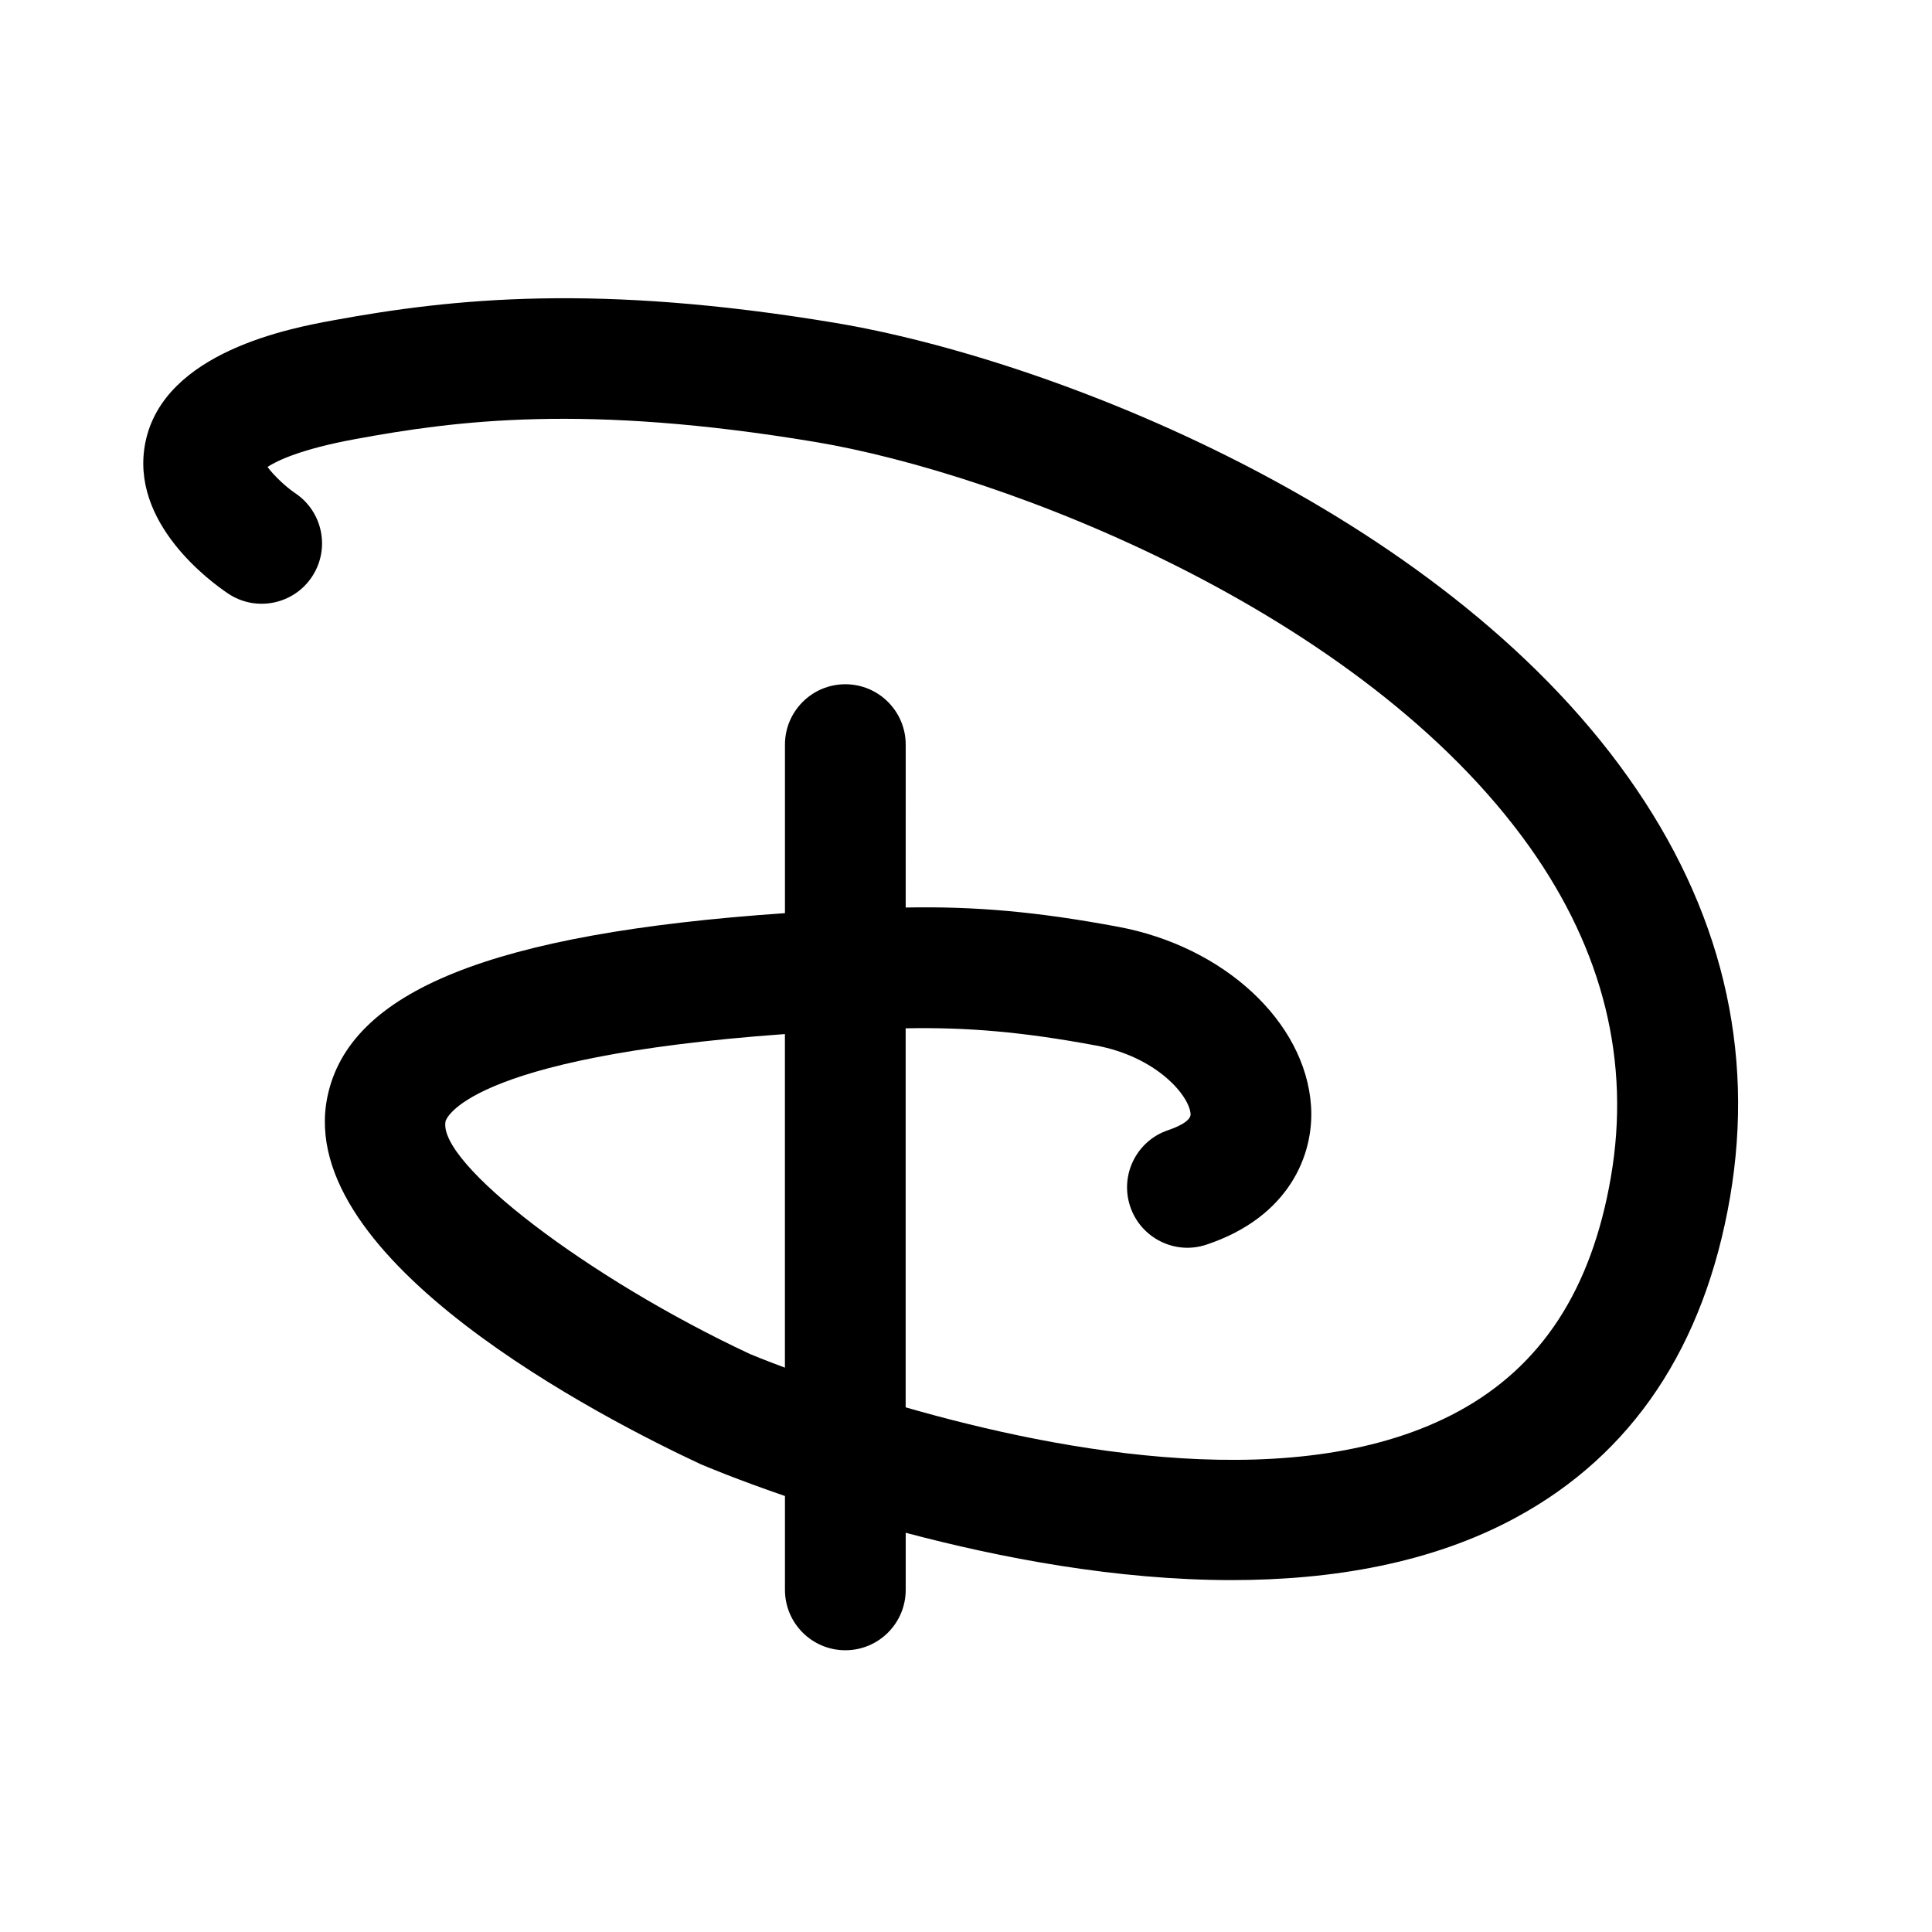 <svg xmlns="http://www.w3.org/2000/svg"  viewBox="0 0 48 48" width="50px" height="50px"><path d="M40.449,19.307C35.722,12.647,26.076,8.909,20.747,8.021C14.843,7.037,11.262,7.41,8.27,7.96	c-1.037,0.191-4.193,0.773-4.656,3.022c-0.412,2.006,1.64,3.488,2.055,3.766c0.689,0.46,1.621,0.273,2.08-0.416	c0.46-0.689,0.273-1.621-0.416-2.08c-0.225-0.149-0.531-0.439-0.687-0.651c0.24-0.156,0.832-0.443,2.167-0.689	c2.536-0.468,5.723-0.885,11.44,0.068c4.65,0.775,13.582,4.193,17.751,10.064c1.832,2.581,2.511,5.34,2.018,8.201	c-0.481,2.792-1.719,4.694-3.782,5.817c-3.915,2.128-9.86,1.02-13.739-0.097v-9.417c1.538-0.029,2.911,0.089,4.726,0.427	c1.508,0.28,2.32,1.242,2.353,1.702c0.014,0.196-0.42,0.355-0.553,0.4c-0.786,0.262-1.21,1.111-0.948,1.897	c0.262,0.785,1.114,1.213,1.897,0.948c2.043-0.681,2.681-2.229,2.596-3.452c-0.144-2.085-2.16-3.955-4.796-4.445	c-2.009-0.375-3.547-0.51-5.274-0.478V18.5c0-0.828-0.672-1.5-1.5-1.5s-1.5,0.672-1.5,1.5v4.187	c-7.292,0.501-10.837,1.938-11.37,4.574c-0.822,4.06,6.861,7.99,9.279,9.118c0.121,0.052,0.894,0.377,2.091,0.789V39.5	c0,0.828,0.672,1.5,1.5,1.5s1.5-0.672,1.5-1.5v-1.419c2.34,0.622,5.224,1.176,8.1,1.176c2.487,0,4.966-0.415,7.067-1.557	c2.886-1.566,4.673-4.24,5.312-7.945C43.612,26.078,42.762,22.562,40.449,19.307z M18.635,33.641	c-4.028-1.883-7.775-4.748-7.565-5.785c0.003-0.017,0.426-1.588,8.431-2.165v8.288C18.961,33.778,18.646,33.646,18.635,33.641z"/></svg>
